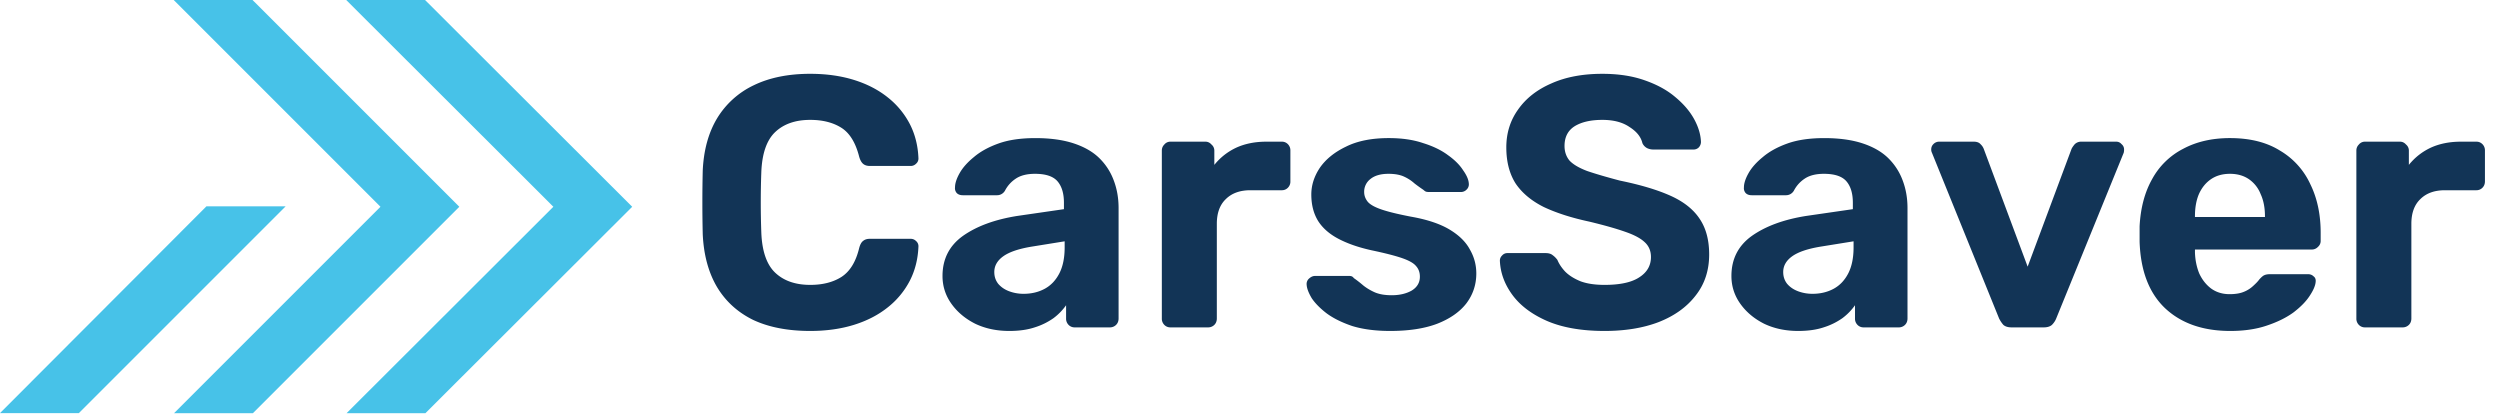 <svg width="168" height="28" fill="none" xmlns="http://www.w3.org/2000/svg"><path d="M5.298 27.762l13.895-13.895H13.87L0 27.762h5.298z" fill="#47C2E8"/><path d="M11.697 27.765h5.299l13.87-13.87L16.97 0h-5.298l13.896 13.895-13.87 13.87h-.001z" fill="#47C2E8"/><path d="M23.29 27.765h5.299l13.895-13.87L28.564 0h-5.298l13.92 13.895-13.895 13.87z" fill="#47C2E8"/><path d="M54.448 22.24c-1.504 0-2.784-.248-3.84-.744-1.04-.512-1.848-1.248-2.424-2.208-.576-.976-.896-2.16-.96-3.552a93.039 93.039 0 010-4.272c.064-1.376.384-2.544.96-3.504a5.765 5.765 0 012.472-2.232c1.056-.512 2.32-.768 3.792-.768 1.072 0 2.048.136 2.928.408.88.272 1.64.664 2.28 1.176a5.503 5.503 0 011.488 1.8c.352.688.544 1.456.576 2.304a.455.455 0 01-.168.36.488.488 0 01-.36.144h-2.736c-.192 0-.344-.048-.456-.144-.112-.096-.2-.256-.264-.48-.24-.944-.64-1.592-1.2-1.944-.56-.352-1.256-.528-2.088-.528-.992 0-1.776.272-2.352.816-.576.544-.888 1.448-.936 2.712a56.458 56.458 0 000 4.032c.048 1.264.36 2.168.936 2.712.576.544 1.36.816 2.352.816.832 0 1.528-.176 2.088-.528.576-.368.976-1.016 1.2-1.944.064-.24.152-.4.264-.48.112-.096.264-.144.456-.144h2.736c.144 0 .264.048.36.144a.455.455 0 01.168.36c-.032.848-.224 1.616-.576 2.304a5.503 5.503 0 01-1.488 1.8c-.64.512-1.4.904-2.28 1.176-.88.272-1.856.408-2.928.408zm13.377 0c-.848 0-1.608-.16-2.28-.48-.672-.336-1.208-.784-1.608-1.344-.4-.56-.6-1.184-.6-1.872 0-1.136.456-2.032 1.368-2.688.928-.656 2.144-1.104 3.648-1.344l3.144-.456v-.432c0-.624-.144-1.104-.432-1.44-.288-.336-.792-.504-1.512-.504-.528 0-.952.104-1.272.312-.32.208-.568.48-.744.816a.612.612 0 01-.552.312h-2.28c-.176 0-.312-.048-.408-.144a.485.485 0 01-.12-.384c0-.272.104-.592.312-.96.208-.368.528-.728.96-1.08.432-.368.984-.672 1.656-.912.672-.24 1.496-.36 2.472-.36 1.008 0 1.872.12 2.592.36s1.296.576 1.728 1.008c.432.432.752.936.96 1.512.208.56.312 1.168.312 1.824V21.4c0 .176-.056.32-.168.432a.585.585 0 01-.432.168h-2.352a.555.555 0 01-.408-.168.585.585 0 01-.168-.432v-.888a3.87 3.87 0 01-.84.864 4.491 4.491 0 01-1.272.624c-.48.16-1.048.24-1.704.24zm.96-2.496c.528 0 1-.112 1.416-.336.416-.224.744-.568.984-1.032.24-.464.36-1.048.36-1.752v-.408l-2.232.36c-.864.144-1.496.36-1.896.648-.4.288-.6.64-.6 1.056 0 .304.088.568.264.792.192.224.44.392.744.504.304.112.624.168.96.168zM78.65 22a.555.555 0 01-.407-.168.585.585 0 01-.168-.432V10.12c0-.16.055-.296.168-.408a.523.523 0 01.407-.192h2.352c.16 0 .297.064.409.192a.523.523 0 01.192.408v.96c.4-.496.888-.88 1.464-1.152.592-.272 1.272-.408 2.04-.408h1.031c.16 0 .296.056.408.168a.585.585 0 01.168.432v2.064a.58.58 0 01-.168.432.555.555 0 01-.408.168h-2.112c-.703 0-1.255.2-1.655.6-.4.384-.6.936-.6 1.656v6.36c0 .176-.056.32-.168.432a.585.585 0 01-.432.168h-2.52zm14.774.24c-.992 0-1.848-.112-2.568-.336-.704-.24-1.28-.528-1.728-.864-.432-.336-.76-.672-.984-1.008-.208-.352-.32-.648-.336-.888a.484.484 0 01.168-.432c.128-.112.256-.168.384-.168h2.328c.048 0 .096.008.144.024a.32.32 0 01.144.12c.208.144.424.312.648.504.224.176.48.328.768.456.304.128.68.192 1.128.192.528 0 .976-.104 1.344-.312.368-.224.552-.536.552-.936 0-.288-.088-.528-.264-.72-.16-.192-.472-.368-.936-.528-.464-.16-1.152-.336-2.064-.528-.864-.192-1.6-.448-2.208-.768-.608-.32-1.064-.72-1.368-1.2-.304-.496-.456-1.088-.456-1.776 0-.624.192-1.224.576-1.8.4-.576.984-1.048 1.752-1.416.768-.384 1.728-.576 2.88-.576.88 0 1.648.112 2.304.336.672.208 1.232.48 1.68.816.448.32.784.656 1.008 1.008.24.336.368.632.384.888a.482.482 0 01-.144.408.529.529 0 01-.384.168H96.04a.892.892 0 01-.216-.024.64.64 0 01-.168-.12 10.955 10.955 0 01-.6-.432 2.76 2.76 0 00-.696-.456c-.272-.128-.624-.192-1.056-.192-.528 0-.936.12-1.224.36a1.069 1.069 0 00-.408.864c0 .224.072.432.216.624.144.192.44.368.888.528.448.16 1.128.328 2.04.504 1.088.192 1.952.48 2.592.864.64.384 1.096.832 1.368 1.344.288.496.432 1.032.432 1.608 0 .752-.224 1.424-.672 2.016-.448.576-1.104 1.032-1.968 1.368-.848.32-1.896.48-3.144.48zm14.4 0c-1.536 0-2.824-.224-3.864-.672-1.024-.448-1.8-1.032-2.328-1.752-.528-.72-.808-1.488-.84-2.304a.46.46 0 01.144-.336.455.455 0 01.36-.168h2.568c.208 0 .368.048.48.144.112.08.216.184.312.312.112.272.288.536.528.792.256.256.6.472 1.032.648.432.16.968.24 1.608.24 1.04 0 1.816-.168 2.328-.504.528-.336.792-.792.792-1.368 0-.416-.144-.752-.432-1.008-.272-.256-.712-.488-1.32-.696-.592-.208-1.384-.432-2.376-.672-1.2-.256-2.224-.584-3.072-.984-.832-.416-1.464-.944-1.896-1.584-.416-.656-.624-1.464-.624-2.424s.264-1.808.792-2.544c.528-.752 1.272-1.336 2.232-1.752.96-.432 2.104-.648 3.432-.648 1.072 0 2.016.144 2.832.432.832.288 1.52.664 2.064 1.128.56.464.984.96 1.272 1.488.288.528.44 1.04.456 1.536a.544.544 0 01-.144.36.488.488 0 01-.36.144h-2.688a.953.953 0 01-.432-.096.714.714 0 01-.312-.336c-.096-.416-.384-.776-.864-1.08-.464-.32-1.072-.48-1.824-.48-.784 0-1.408.144-1.872.432-.448.288-.672.728-.672 1.32 0 .384.112.712.336.984.24.256.632.488 1.176.696.56.192 1.296.408 2.208.648 1.408.288 2.552.632 3.432 1.032.88.4 1.528.92 1.944 1.56.416.624.624 1.416.624 2.376 0 1.072-.304 1.992-.912 2.76-.592.768-1.416 1.36-2.472 1.776-1.04.4-2.256.6-3.648.6zm13.016 0c-.848 0-1.608-.16-2.28-.48-.672-.336-1.208-.784-1.608-1.344-.4-.56-.6-1.184-.6-1.872 0-1.136.456-2.032 1.368-2.688.928-.656 2.144-1.104 3.648-1.344l3.144-.456v-.432c0-.624-.144-1.104-.432-1.44-.288-.336-.792-.504-1.512-.504-.528 0-.952.104-1.272.312-.32.208-.568.48-.744.816a.612.612 0 01-.552.312h-2.28c-.176 0-.312-.048-.408-.144a.485.485 0 01-.12-.384c0-.272.104-.592.312-.96.208-.368.528-.728.96-1.08.432-.368.984-.672 1.656-.912.672-.24 1.496-.36 2.472-.36 1.008 0 1.872.12 2.592.36s1.296.576 1.728 1.008c.432.432.752.936.96 1.512.208.56.312 1.168.312 1.824V21.4c0 .176-.056.32-.168.432a.585.585 0 01-.432.168h-2.352a.555.555 0 01-.408-.168.585.585 0 01-.168-.432v-.888a3.87 3.87 0 01-.84.864 4.491 4.491 0 01-1.272.624c-.48.16-1.048.24-1.704.24zm.96-2.496c.528 0 1-.112 1.416-.336.416-.224.744-.568.984-1.032.24-.464.36-1.048.36-1.752v-.408l-2.232.36c-.864.144-1.496.36-1.896.648-.4.288-.6.64-.6 1.056 0 .304.088.568.264.792.192.224.44.392.744.504.304.112.624.168.96.168zM135.178 22c-.24 0-.424-.056-.552-.168a2.033 2.033 0 01-.288-.432l-4.512-11.136a.476.476 0 01-.048-.216c0-.144.048-.264.144-.36a.529.529 0 01.384-.168h2.328c.208 0 .36.056.456.168a.847.847 0 01.216.312l2.952 7.92L139.21 10c.048-.096.12-.2.216-.312a.616.616 0 01.456-.168h2.328c.144 0 .264.056.36.168a.455.455 0 01.168.36c0 .08-.008.152-.024.216L138.178 21.4c-.064.16-.16.304-.288.432-.128.112-.312.168-.552.168h-2.16zm14.699.24c-1.84 0-3.304-.512-4.392-1.536-1.072-1.024-1.64-2.512-1.704-4.464v-1.032c.064-1.232.344-2.288.84-3.168a4.937 4.937 0 012.088-2.04c.896-.48 1.944-.72 3.144-.72 1.344 0 2.464.28 3.36.84a5.065 5.065 0 012.04 2.256c.464.944.696 2.032.696 3.264v.552c0 .16-.064.296-.192.408a.555.555 0 01-.408.168h-7.848v.192c.016.512.112.984.288 1.416.192.416.456.752.792 1.008.352.256.768.384 1.248.384.4 0 .728-.056.984-.168a2.01 2.01 0 00.624-.408c.176-.16.304-.296.384-.408.144-.16.256-.256.336-.288.096-.048.24-.072.432-.072h2.496c.16 0 .288.048.384.144.112.08.16.2.144.36-.016.256-.152.576-.408.96-.24.368-.6.736-1.08 1.104-.48.352-1.08.648-1.8.888-.704.24-1.52.36-2.448.36zm-2.376-7.656h4.704v-.048c0-.576-.096-1.072-.288-1.488a2.178 2.178 0 00-.792-1.008c-.352-.24-.776-.36-1.272-.36s-.92.12-1.272.36-.624.576-.816 1.008c-.176.416-.264.912-.264 1.488v.048zM158.924 22a.555.555 0 01-.408-.168.585.585 0 01-.168-.432V10.12c0-.16.056-.296.168-.408a.523.523 0 01.408-.192h2.352c.16 0 .296.064.408.192a.523.523 0 01.192.408v.96c.4-.496.888-.88 1.464-1.152.592-.272 1.272-.408 2.04-.408h1.032c.16 0 .296.056.408.168a.585.585 0 01.168.432v2.064c0 .176-.056.32-.168.432a.555.555 0 01-.408.168H164.3c-.704 0-1.256.2-1.656.6-.4.384-.6.936-.6 1.656v6.36c0 .176-.056.32-.168.432a.585.585 0 01-.432.168h-2.52z" fill="#123456"/></svg>